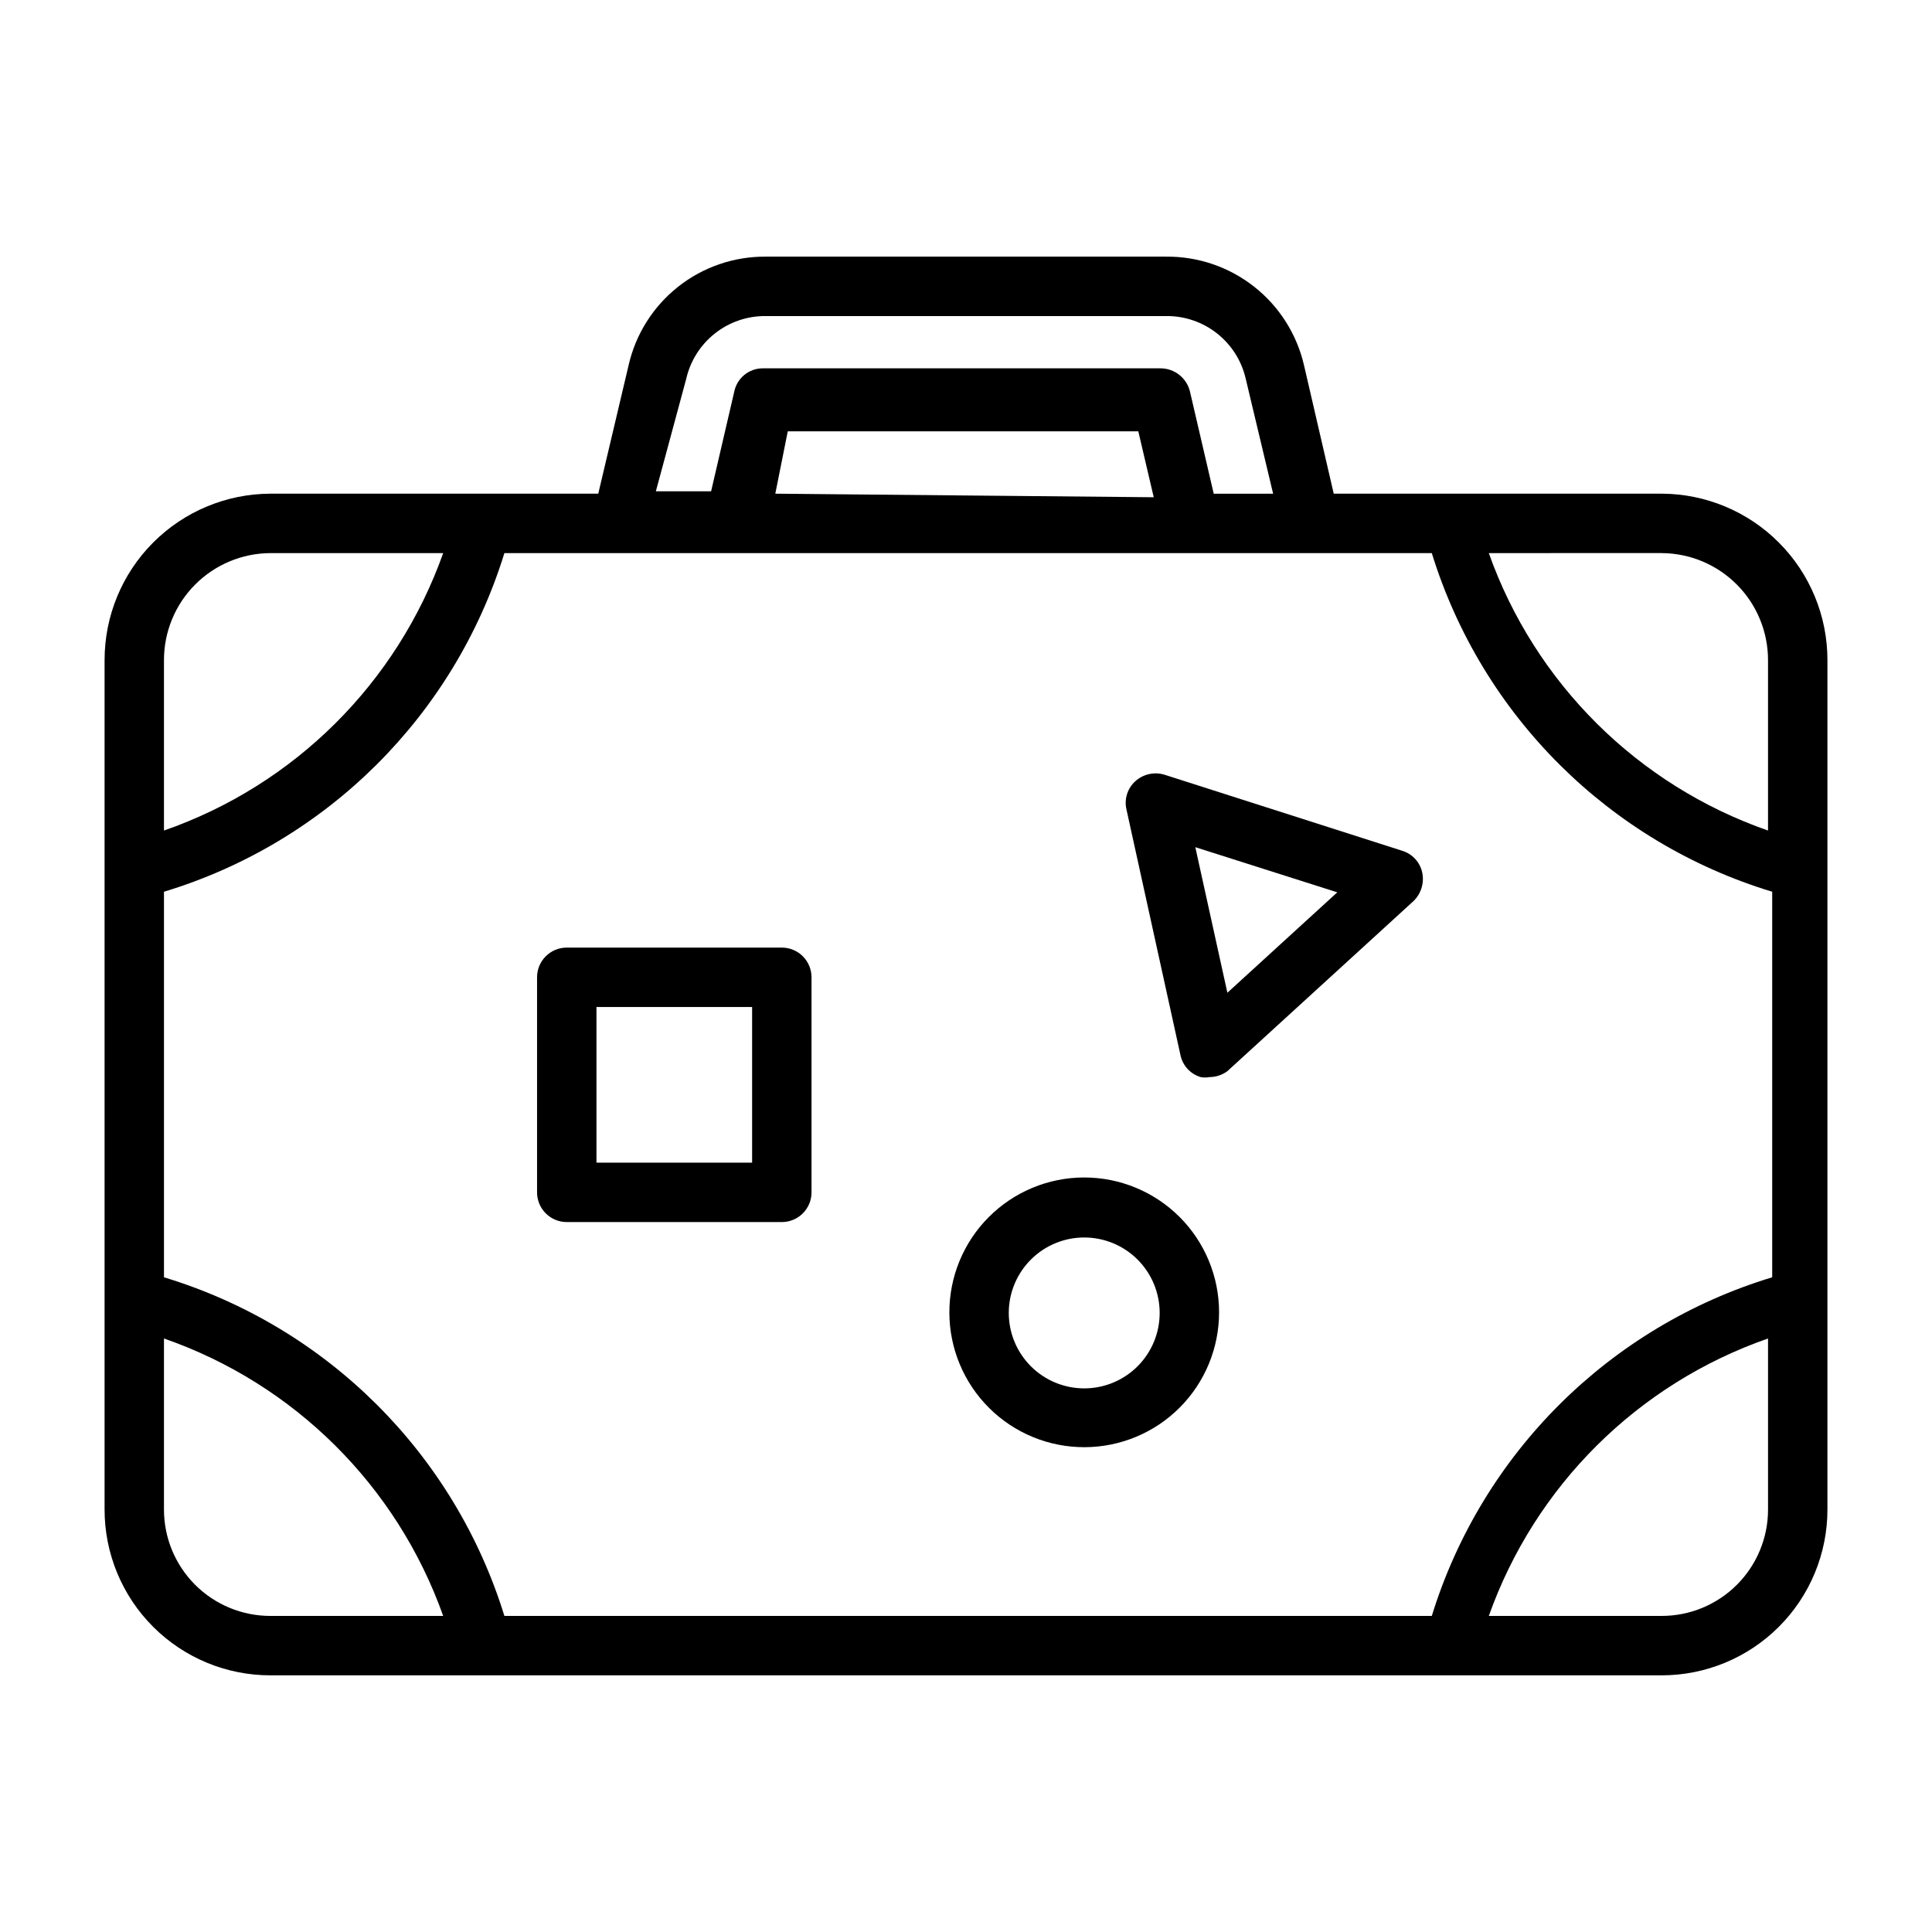 <?xml version="1.0" encoding="UTF-8"?>
<!-- Uploaded to: ICON Repo, www.iconrepo.com, Generator: ICON Repo Mixer Tools -->
<svg fill="#000000" width="800px" height="800px" version="1.1" viewBox="144 144 512 512" xmlns="http://www.w3.org/2000/svg">
 <g>
  <path d="m351.19 467.86h-56.992c-4.348 0-7.871-3.523-7.871-7.871v-56.996c0-4.348 3.523-7.871 7.871-7.871h56.992c2.09 0 4.09 0.828 5.566 2.305 1.477 1.477 2.305 3.481 2.305 5.566v56.996c0 4.348-3.523 7.871-7.871 7.871zm-49.121-15.742 41.25-0.004v-41.246h-41.25z"/>
  <path d="m464.55 429.44c-0.781 0.148-1.582 0.148-2.363 0-2.719-0.812-4.777-3.047-5.352-5.828l-14.328-65.18c-0.602-2.711 0.301-5.539 2.359-7.398 2.09-1.891 5.019-2.551 7.715-1.734l62.977 20.152c2.723 0.812 4.777 3.047 5.356 5.828 0.562 2.758-0.328 5.609-2.363 7.555l-49.277 45.027v0.004c-1.367 1.012-3.023 1.562-4.723 1.574zm-3.781-60.93 8.5 38.574 29.125-26.609z"/>
  <path d="m431.49 527.52c-9.488 0.043-18.605-3.688-25.336-10.371-6.734-6.688-10.535-15.773-10.562-25.262s3.719-18.598 10.414-25.32c6.691-6.723 15.785-10.508 25.273-10.523 9.488-0.012 18.59 3.746 25.305 10.449 6.715 6.703 10.484 15.801 10.484 25.289 0 9.453-3.742 18.52-10.41 25.219-6.668 6.695-15.719 10.48-25.168 10.52zm0-55.578v0.004c-5.324-0.043-10.441 2.039-14.223 5.781-3.781 3.742-5.918 8.84-5.93 14.16-0.016 5.32 2.094 10.43 5.856 14.191 3.762 3.762 8.871 5.871 14.191 5.856 5.32-0.012 10.418-2.148 14.16-5.93 3.742-3.781 5.824-8.902 5.781-14.223-0.043-5.246-2.144-10.27-5.856-13.98-3.711-3.711-8.734-5.816-13.98-5.856z"/>
  <path d="m584.36 274.83h-86.906l-7.871-34.008v0.004c-1.898-8.246-6.555-15.594-13.195-20.832-6.641-5.238-14.871-8.055-23.332-7.981h-106.11c-8.438-0.066-16.648 2.754-23.262 7.996-6.617 5.238-11.238 12.586-13.105 20.816l-8.031 34.004h-86.906c-11.664 0.043-22.836 4.707-31.07 12.969s-12.855 19.453-12.855 31.117v225.14-0.004c0 11.652 4.625 22.824 12.863 31.062 8.238 8.238 19.41 12.867 31.062 12.867h368.72c11.652 0 22.824-4.629 31.062-12.867 8.238-8.238 12.867-19.41 12.867-31.062v-225.14c0-11.664-4.625-22.855-12.859-31.117-8.23-8.262-19.402-12.926-31.07-12.969zm-306.69 297.41c-13.293-43.047-47.098-76.676-90.215-89.742v-102.18c43.117-13.066 76.922-46.695 90.215-89.742h245.77c13.289 43.047 47.098 76.676 90.211 89.742v102.18-0.004c-43.113 13.066-76.922 46.695-90.211 89.742zm71.793-297.41 3.305-16.531h92.891l4.094 17.477zm234.9 15.742-0.004 0.004c7.492 0.039 14.66 3.047 19.938 8.355 5.281 5.309 8.246 12.496 8.246 19.984v45.184c-34.539-12.02-61.754-39.062-73.996-73.523zm-258.52-46.125c1.078-4.777 3.762-9.035 7.602-12.074 3.84-3.035 8.602-4.664 13.496-4.617h106.11c4.894-0.047 9.66 1.582 13.496 4.617 3.84 3.039 6.523 7.297 7.602 12.074l7.242 30.387h-15.742l-6.297-27.078v-0.004c-0.867-3.57-4.043-6.098-7.715-6.141h-105.49c-3.652-0.004-6.809 2.562-7.555 6.141l-6.141 26.449h-14.641zm-138.39 74.469c0-7.488 2.965-14.676 8.246-19.984s12.449-8.316 19.938-8.355h45.812c-12.242 34.461-39.457 61.504-73.996 73.523zm28.184 253.32c-7.477 0-14.645-2.969-19.93-8.254-5.285-5.285-8.254-12.453-8.254-19.93v-45.34c34.539 12.02 61.754 39.062 73.996 73.523zm396.91-28.184c0 7.477-2.969 14.645-8.254 19.93-5.285 5.285-12.453 8.254-19.93 8.254h-45.812c12.242-34.461 39.457-61.504 73.996-73.523z"/>
 </g>
</svg>